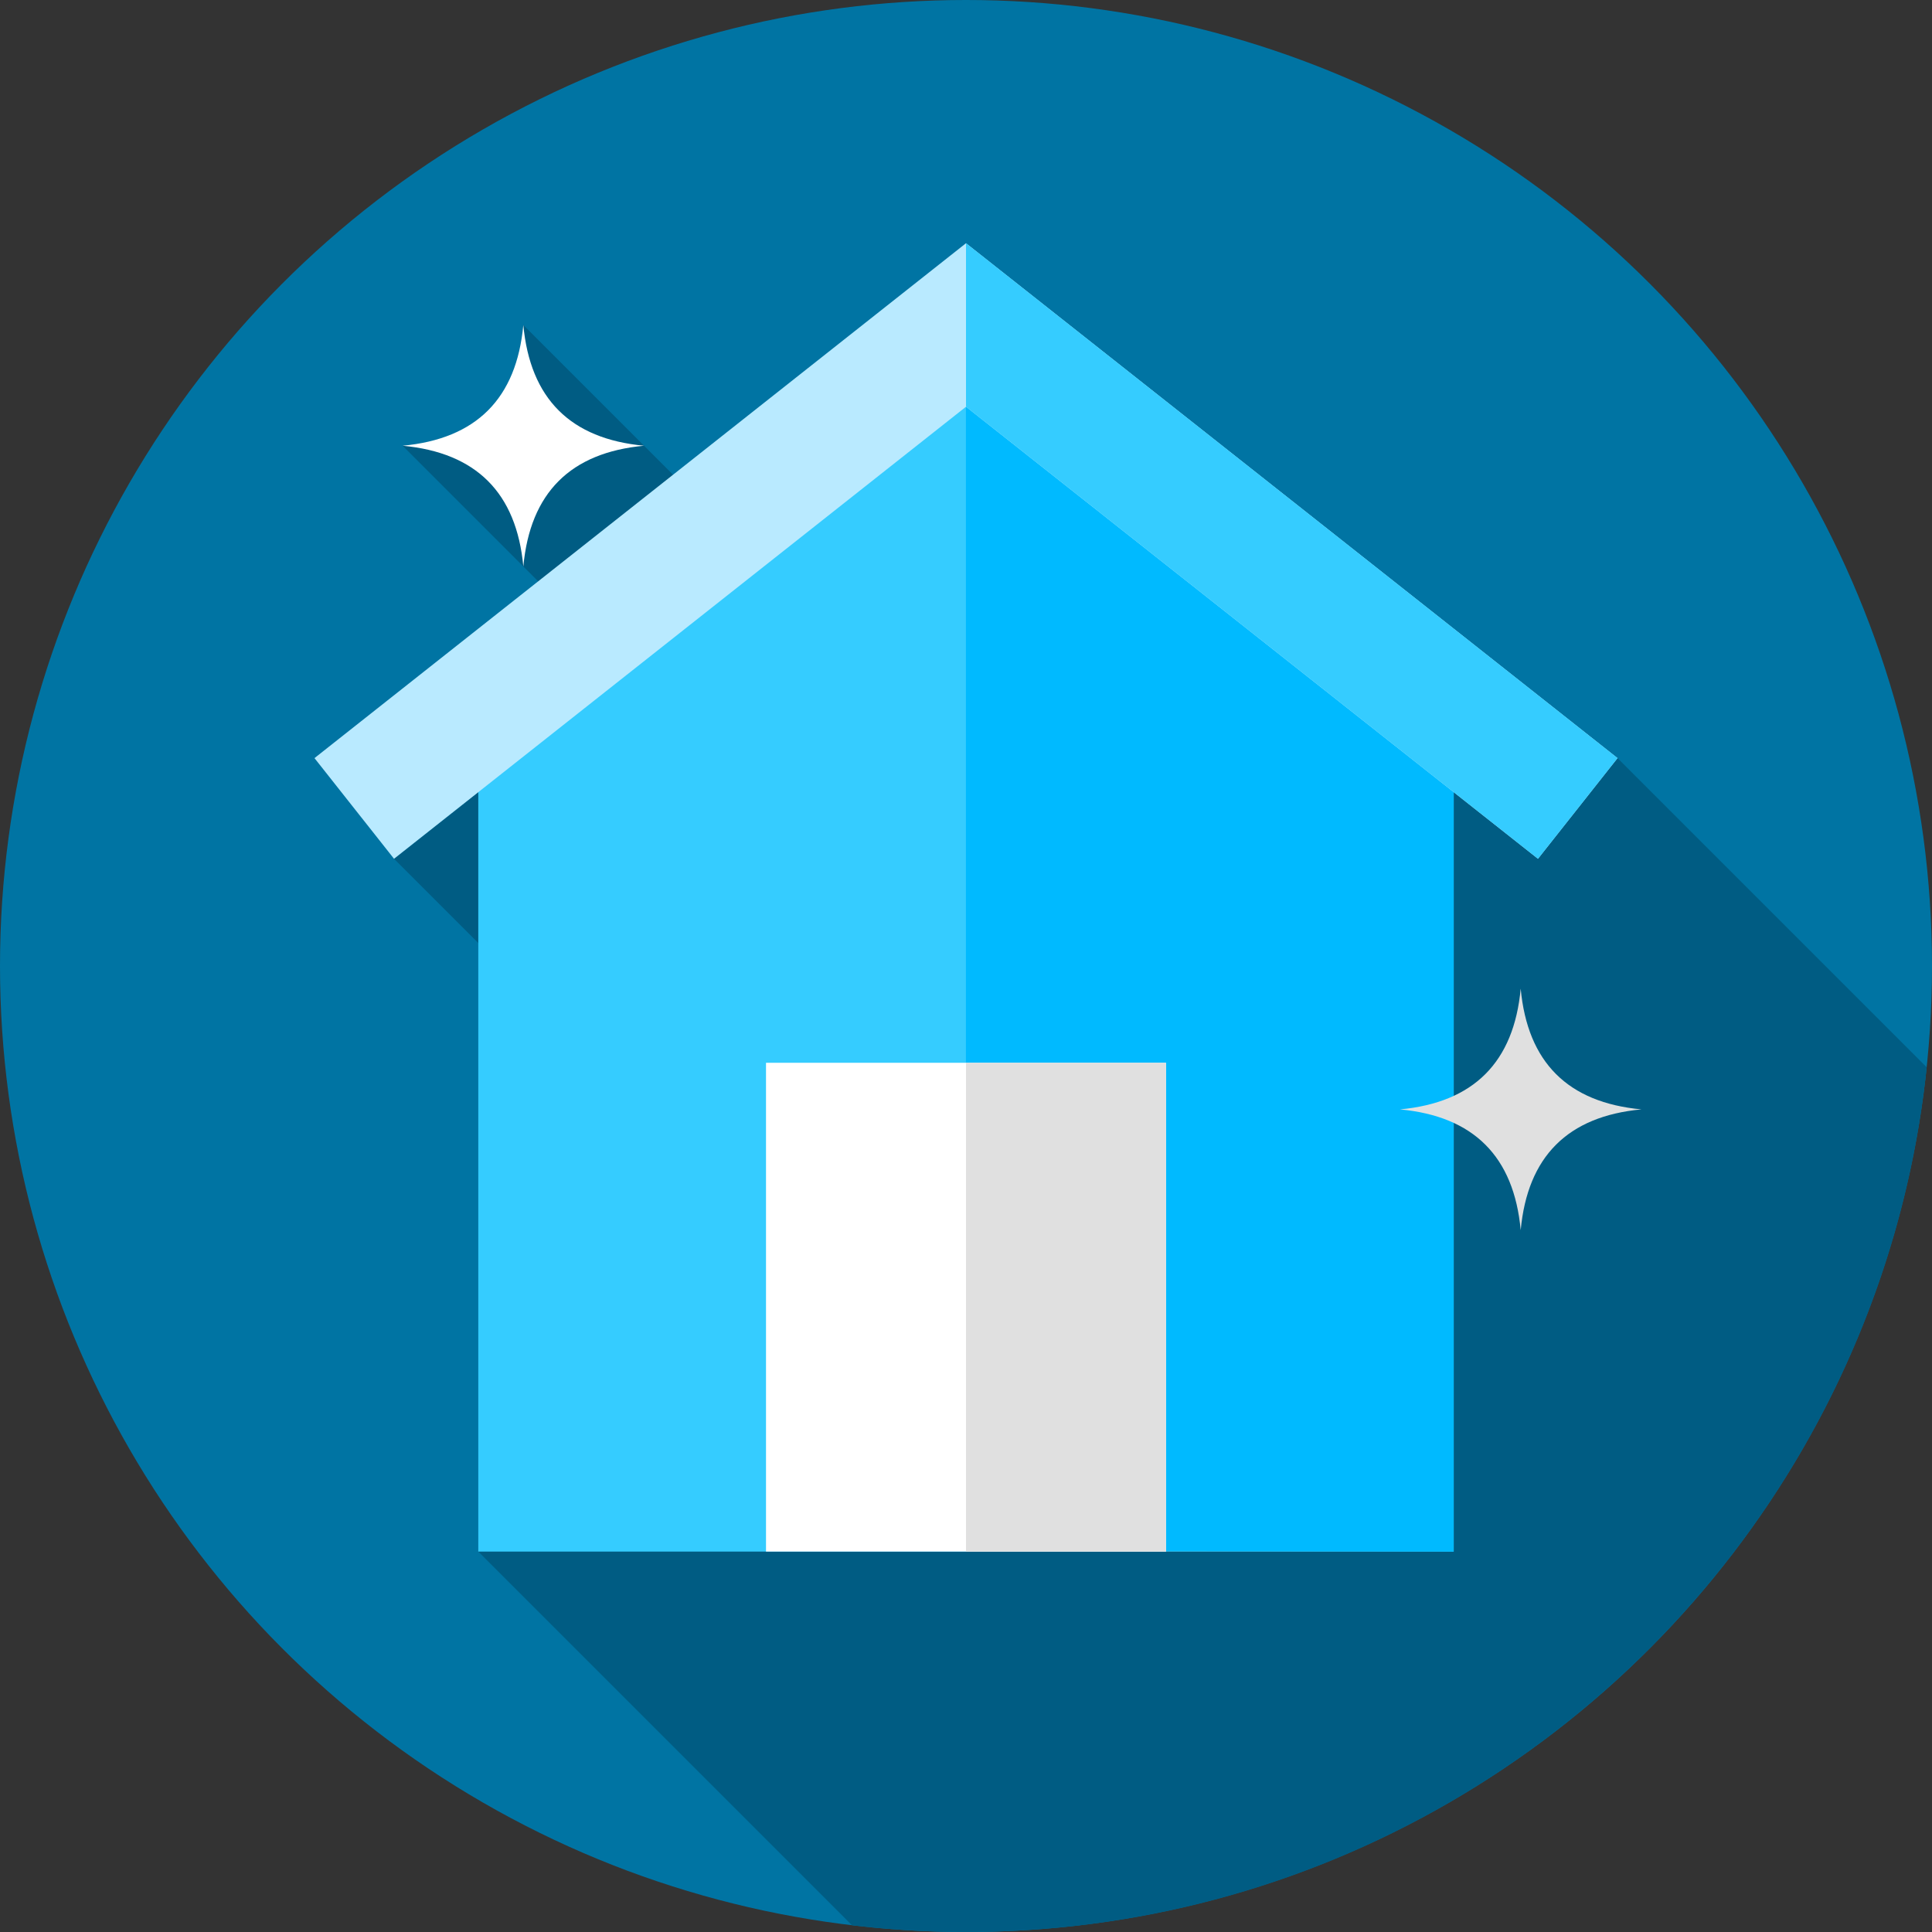 <?xml version="1.0" encoding="iso-8859-1"?>
<!-- Generator: Adobe Illustrator 19.0.0, SVG Export Plug-In . SVG Version: 6.00 Build 0)  -->
<svg version="1.1" id="Capa_1" xmlns="http://www.w3.org/2000/svg" xmlns:xlink="http://www.w3.org/1999/xlink" x="0px" y="0px"
	 viewBox="0 0 512 512" style="enable-background:new 0 0 512 512;" xml:space="preserve">
<rect x="0" y="0" width="512" height="512" fill="#333333" stroke="none"/>
<circle style="fill:#0074A3;" cx="256" cy="256" r="256"/>
<path style="fill:#005C83;" d="M510.601,282.849l-81.941-81.941l-236.044-60.857l-53.928-53.928l-0.73,30.836l-31.268,1.165
	l60.139,60.139l-62.408,49.321L216.538,339.7l-89.784,71.485l99.031,99.031C235.696,511.382,245.775,512,256,512
	C388.317,512,497.18,411.614,510.601,282.849z"/>
<polygon style="fill:#35CCFF;" points="385.247,411.185 126.753,411.185 126.753,200.759 256,98.615 385.247,200.759 "/>
<polygon style="fill:#00BAFF;" points="385.247,200.759 256,98.615 255.979,98.566 255.979,410.873 385.247,411.185 "/>
<polygon style="fill:#B9EAFF;" points="407.579,227.583 256,107.791 104.421,227.583 83.34,200.908 256,64.455 428.66,200.908 "/>
<polygon style="fill:#35CCFF;" points="256,107.791 407.579,227.583 428.66,200.908 256,64.455 "/>
<path style="fill:#FFFFFF;" d="M138.69,150.123c-1.814-19.52-12.48-30.186-31.999-31.999c19.519-1.814,30.185-12.481,31.997-32.001
	c1.814,19.52,12.48,30.186,31.999,31.999C151.168,119.936,140.502,130.602,138.69,150.123z"/>
<path style="fill:#E0E0E0;" d="M403.003,326c-1.814-19.52-12.48-30.186-31.999-31.999c19.519-1.814,30.185-12.481,31.997-32.001
	c1.814,19.52,12.48,30.186,31.999,31.999C415.481,295.813,404.815,306.48,403.003,326z"/>
<rect x="203" y="281.65" style="fill:#FFFFFF;" width="106" height="129.53"/>
<rect x="256" y="281.65" style="fill:#E0E0E0;" width="53" height="129.53"/>
<g>
</g>
<g>
</g>
<g>
</g>
<g>
</g>
<g>
</g>
<g>
</g>
<g>
</g>
<g>
</g>
<g>
</g>
<g>
</g>
<g>
</g>
<g>
</g>
<g>
</g>
<g>
</g>
<g>
</g>
</svg>
